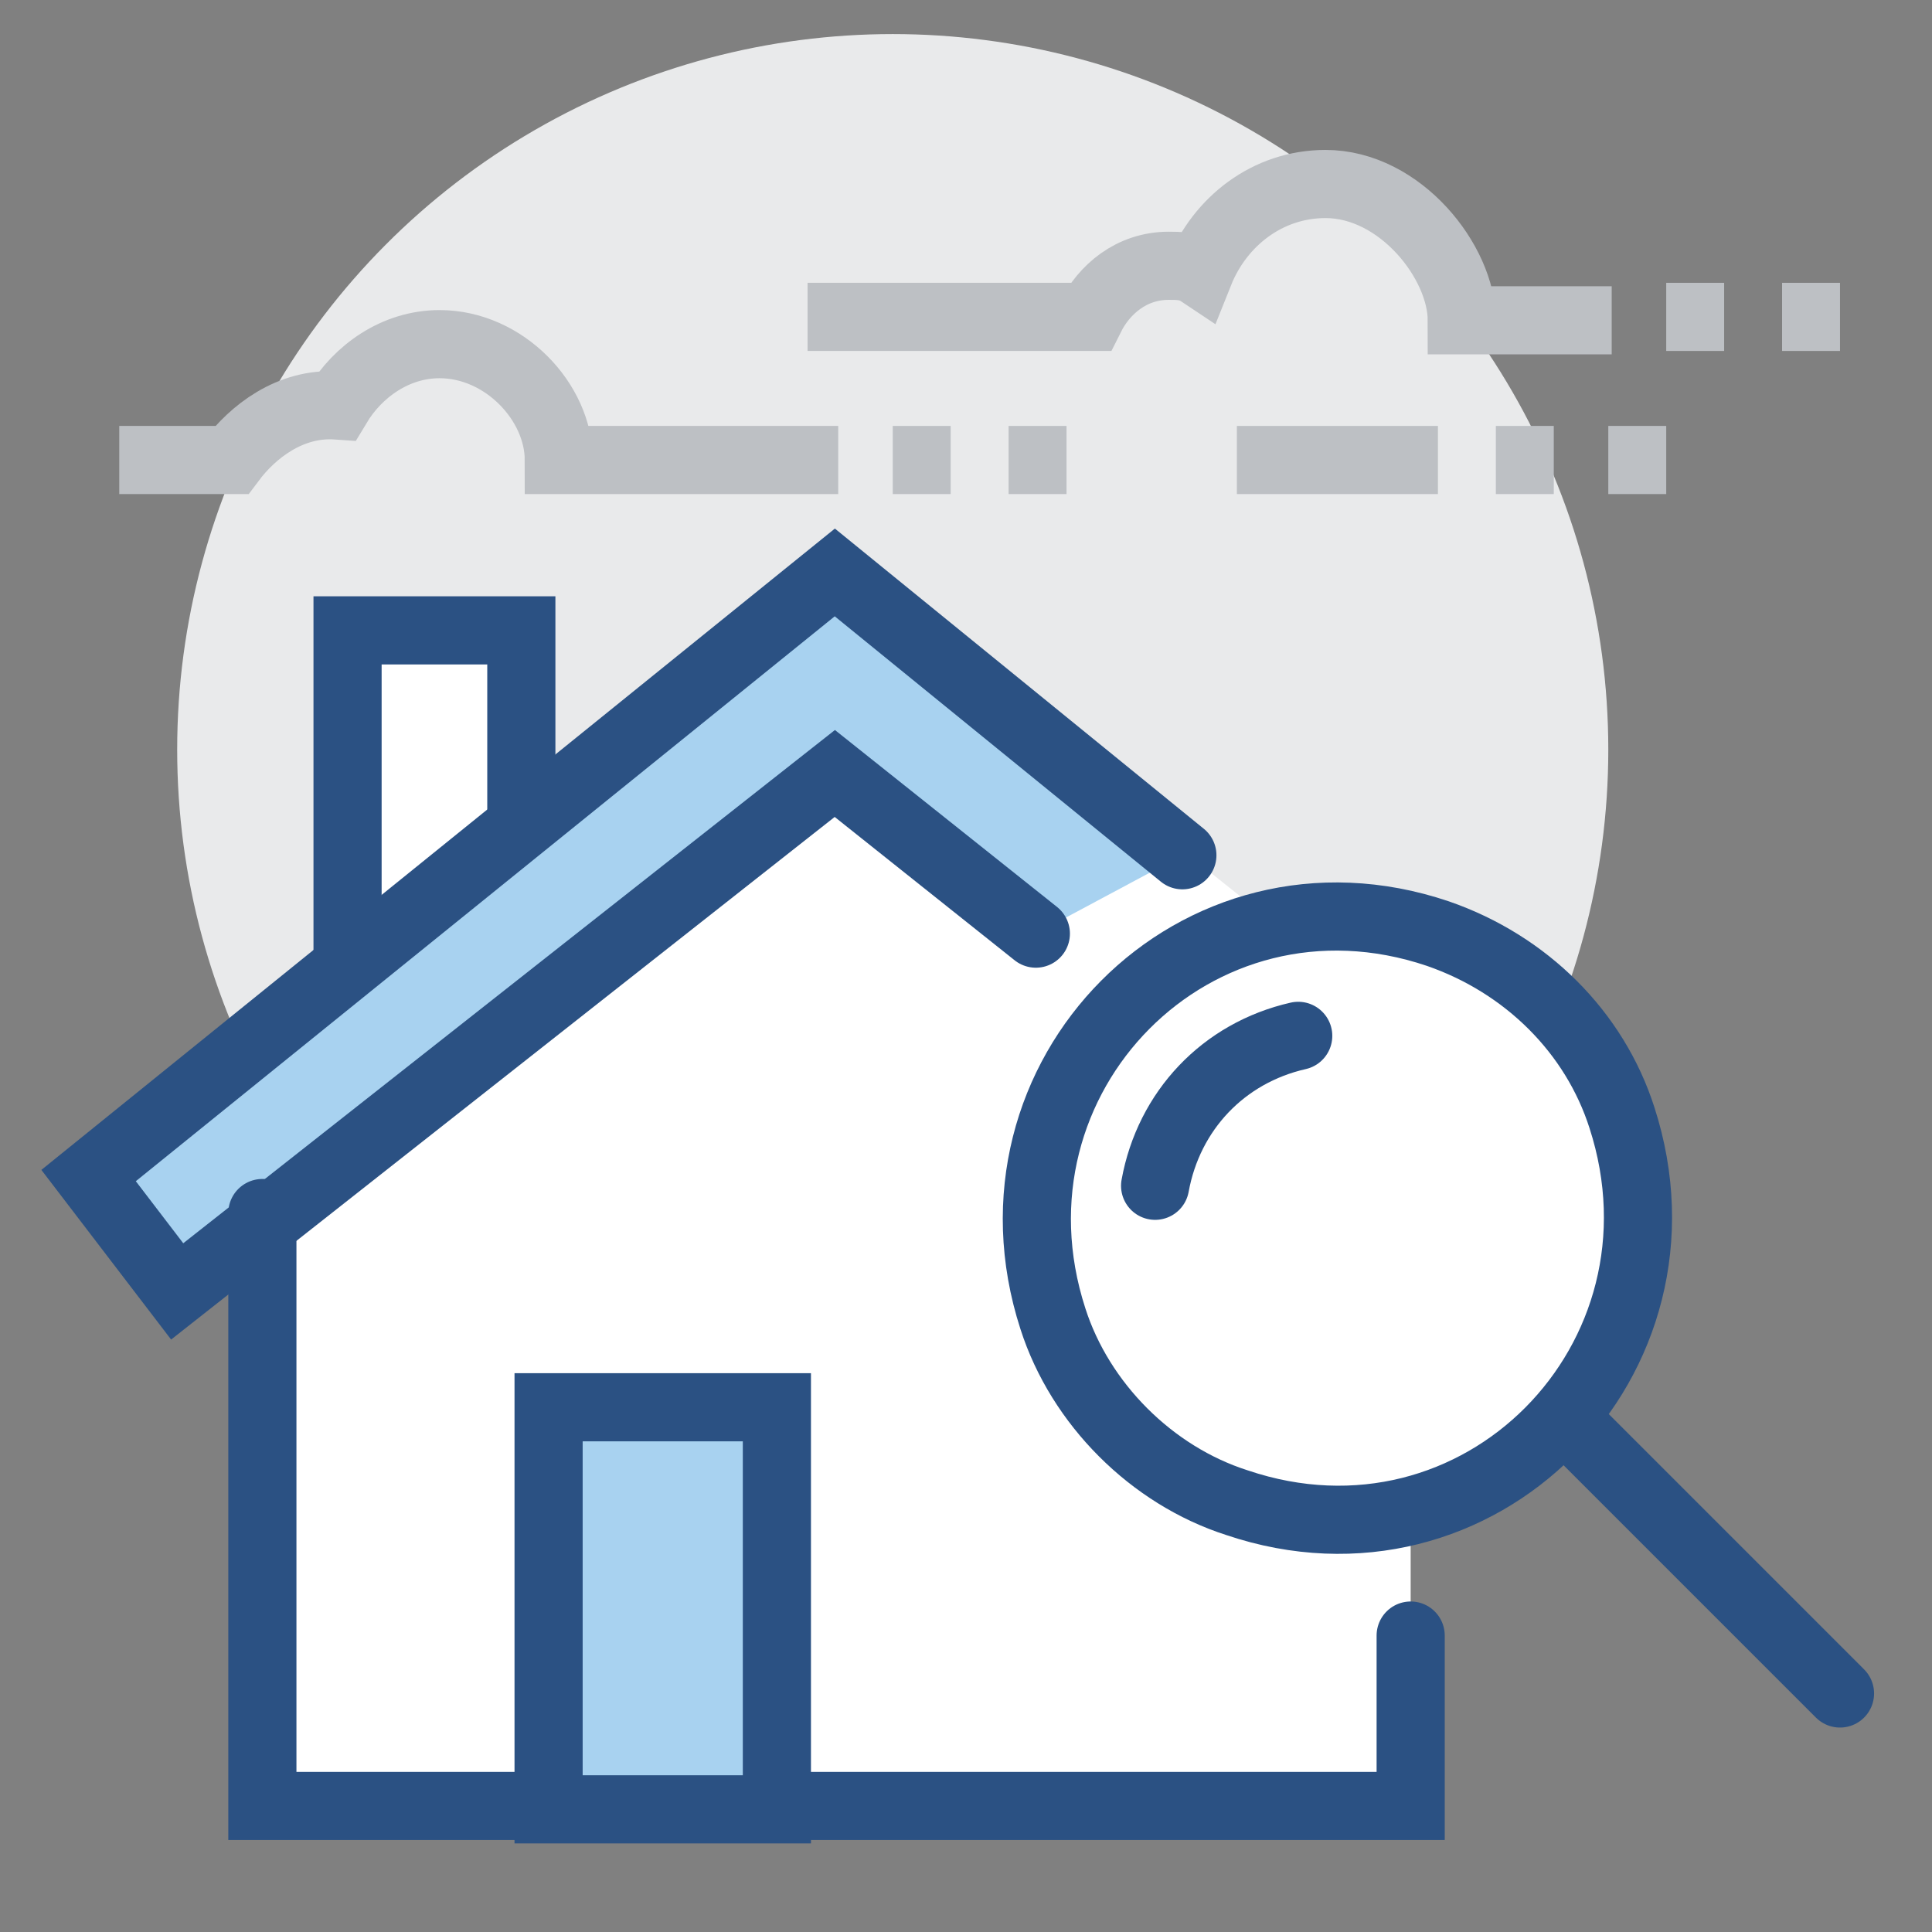 <?xml version="1.0" encoding="utf-8"?>
<!-- Generator: Adobe Illustrator 18.0.0, SVG Export Plug-In . SVG Version: 6.00 Build 0)  -->
<!DOCTYPE svg PUBLIC "-//W3C//DTD SVG 1.1//EN" "http://www.w3.org/Graphics/SVG/1.1/DTD/svg11.dtd">
<svg version="1.1" id="Calque_1" xmlns="http://www.w3.org/2000/svg" xmlns:xlink="http://www.w3.org/1999/xlink" x="0px" y="0px"
	 viewBox="0 0 56.7 56.7" enable-background="new 0 0 56.7 56.7" xml:space="preserve">
<rect x="0" y="0" width="56.7" height="56.7" fill="#808080" stroke="none"/>
<g>
	<circle fill="#E9EAEB" cx="26.2" cy="22" r="21"/>
	<g>
		<line fill="none" stroke="#BDC0C4" stroke-width="2" stroke-miterlimit="10" x1="36.3" y1="13.5" x2="42.2" y2="13.5"/>
		<line fill="none" stroke="#BDC0C4" stroke-width="2" stroke-miterlimit="10" x1="43.9" y1="13.5" x2="45.6" y2="13.5"/>
		<line fill="none" stroke="#BDC0C4" stroke-width="2" stroke-miterlimit="10" x1="47.2" y1="13.5" x2="48.9" y2="13.5"/>
		<line fill="none" stroke="#BDC0C4" stroke-width="2" stroke-miterlimit="10" x1="48.9" y1="9.3" x2="50.6" y2="9.3"/>
		<line fill="none" stroke="#BDC0C4" stroke-width="2" stroke-miterlimit="10" x1="52.3" y1="9.3" x2="54" y2="9.3"/>
		<path fill="none" stroke="#BDC0C4" stroke-width="2" stroke-miterlimit="10" d="M23.7,9.3H32c0.4-0.8,1.2-1.5,2.3-1.5
			c0.3,0,0.6,0,0.9,0.2c0.6-1.5,2-2.6,3.7-2.6c2.2,0,4,2.3,4,4h4.4"/>
		<path fill="none" stroke="#BDC0C4" stroke-width="2" stroke-miterlimit="10" d="M3.5,13.5h3.3c0.6-0.8,1.7-1.7,3.1-1.6
			c0.6-1,1.7-1.8,3-1.8c1.9,0,3.5,1.7,3.5,3.4h8.2"/>
		<line fill="none" stroke="#BDC0C4" stroke-width="2" stroke-miterlimit="10" x1="26.2" y1="13.5" x2="27.9" y2="13.5"/>
		<line fill="none" stroke="#BDC0C4" stroke-width="2" stroke-miterlimit="10" x1="29.6" y1="13.5" x2="31.3" y2="13.5"/>
	</g>
	<rect x="10.2" y="18.5" fill="#FFFFFF" stroke="#2B5183" stroke-width="2" stroke-miterlimit="10" width="5.1" height="10.9"/>
	<polygon fill="#FFFFFF" points="41.4,53 7.7,53 7.7,30.3 24.5,16.8 41.4,30.3 	"/>
	<polygon fill="#A8D2F0" points="24.5,22.7 30.4,27.4 34.7,25.1 24.5,16.8 2.6,34.5 5.2,37.9 	"/>
	<polyline fill="none" stroke="#2B5183" stroke-width="2" stroke-linecap="round" stroke-miterlimit="10" points="41.4,48 41.4,53 
		24.5,53 7.7,53 7.7,35.6 	"/>
	<polyline fill="none" stroke="#2B5183" stroke-width="2" stroke-linecap="round" stroke-miterlimit="10" points="34.7,25.1 
		24.5,16.8 2.6,34.5 5.2,37.9 24.5,22.7 30.4,27.4 	"/>
	<path fill="#FFFFFF" stroke="#2B5183" stroke-width="2" stroke-linejoin="round" stroke-miterlimit="10" d="M47.6,32.8
		c2.3,7.1-4.2,13.7-11.3,11.3c-2.5-0.8-4.6-2.9-5.4-5.4c-2.3-7.1,4.2-13.7,11.3-11.3C44.8,28.3,46.8,30.3,47.6,32.8z"/>
	<path fill="none" stroke="#2B5183" stroke-width="2" stroke-linecap="round" stroke-linejoin="round" stroke-miterlimit="10" d="
		M33.9,34.8c0.4-2.2,2-3.9,4.2-4.4"/>
	
		<line fill="none" stroke="#2B5183" stroke-width="2" stroke-linecap="round" stroke-miterlimit="10" x1="45.9" y1="41.6" x2="54" y2="49.7"/>
	<rect x="16.1" y="41.3" fill="#A8D2F0" stroke="#2B5183" stroke-width="2" stroke-miterlimit="10" width="6.7" height="11.8"/>
</g>
</svg>
